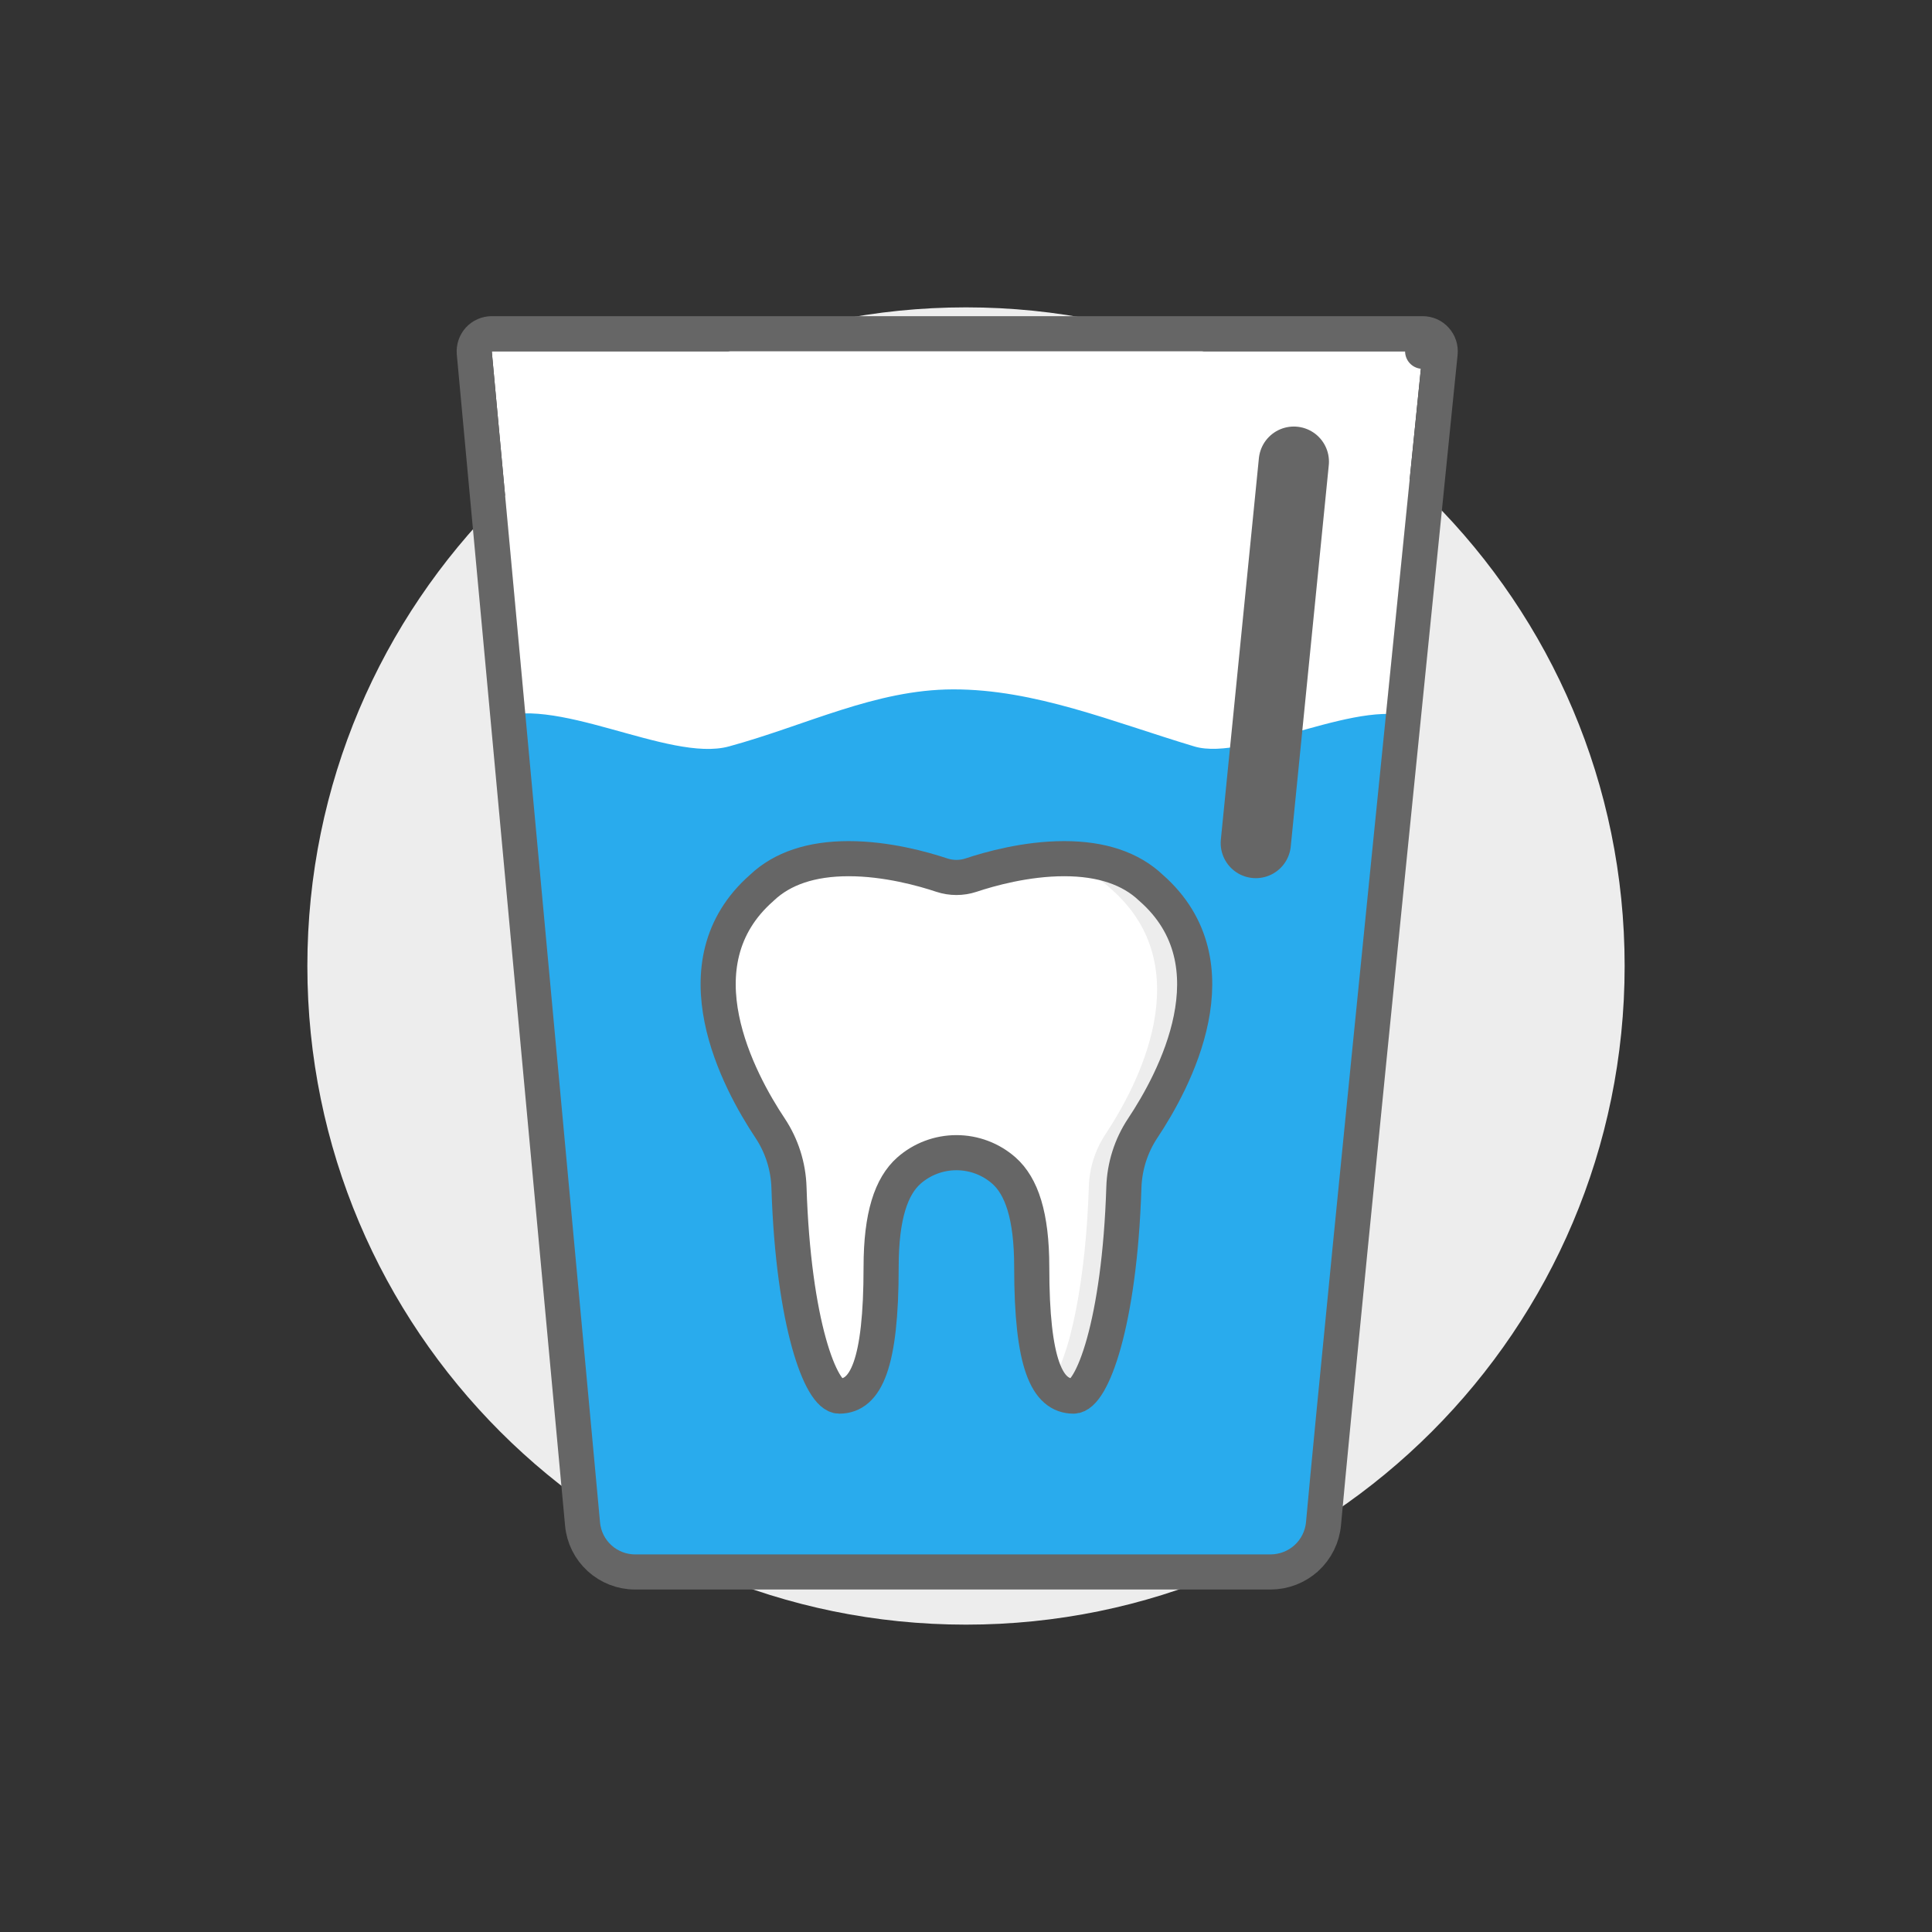 <svg xmlns="http://www.w3.org/2000/svg" width="45" height="45" viewBox="0 0 45 45" fill="none"><rect x="0" y="0" width="45" height="45" fill="#333333" stroke="none"/><path d="M22.5 37.841C30.973 37.841 37.841 30.972 37.841 22.5C37.841 14.027 30.973 7.159 22.5 7.159C14.027 7.159 7.159 14.027 7.159 22.5C7.159 30.972 14.027 37.841 22.5 37.841Z" fill="#EDEDED"></path><path d="M11.454 8.182H33.136C33.136 8.182 30.546 33.692 30.354 36.205H14.045L11.454 8.182Z" fill="white"></path><path d="M11.454 16.773C12.848 16.111 15.576 17.769 16.977 17.386C18.781 16.894 20.385 16.062 22.193 16.057C24.104 16.052 25.913 16.815 27.818 17.386C29.048 17.755 31.81 16.152 33.034 16.773C33.034 16.773 30.886 33.955 30.682 36.614H13.909L11.454 16.773Z" fill="#29ABED"></path><path fill-rule="evenodd" clip-rule="evenodd" d="M22.277 26.848C22.686 26.848 23.079 26.997 23.383 27.265C23.793 27.628 24.122 28.313 24.122 29.512C24.122 31.768 24.386 32.518 25.005 32.518C25.431 32.518 26.076 30.83 26.177 27.661C26.192 27.167 26.344 26.687 26.618 26.275C27.346 25.182 28.823 22.448 26.813 20.682L26.806 20.676C26.333 20.227 25.654 20 24.787 20C23.896 20 23.046 20.24 22.618 20.383C22.397 20.456 22.158 20.456 21.936 20.383C21.508 20.24 20.657 20 19.767 20C18.9 20 18.221 20.227 17.747 20.676L17.741 20.682C15.731 22.448 17.208 25.182 17.936 26.275C18.21 26.687 18.362 27.167 18.377 27.661C18.478 30.83 19.123 32.518 19.549 32.518C20.169 32.518 20.512 31.768 20.512 29.512C20.512 28.313 20.761 27.628 21.171 27.265C21.476 26.996 21.87 26.848 22.277 26.848Z" fill="white"></path><path opacity="0.12" fill-rule="evenodd" clip-rule="evenodd" d="M26.807 20.72C26.113 20.058 25.117 19.949 24.238 20.026C24.841 20.086 25.434 20.281 25.895 20.72C27.954 22.54 26.498 25.287 25.746 26.422C25.507 26.785 25.374 27.207 25.361 27.641C25.296 29.707 24.944 31.697 24.392 32.339C24.521 32.483 24.693 32.554 24.92 32.554C25.692 32.554 26.194 30.153 26.274 27.641C26.287 27.207 26.42 26.785 26.659 26.422C27.41 25.287 28.867 22.54 26.807 20.72Z" fill="#666666"></path><path d="M22.277 26.848C22.686 26.848 23.079 26.997 23.383 27.265C23.793 27.628 24.031 28.313 24.031 29.512C24.031 31.768 24.386 32.518 25.005 32.518C25.431 32.518 26.076 30.83 26.177 27.661C26.192 27.167 26.344 26.687 26.618 26.275C27.346 25.182 28.823 22.448 26.813 20.682L26.806 20.676C26.333 20.227 25.654 20 24.787 20C23.896 20 23.046 20.24 22.618 20.383C22.397 20.456 22.158 20.456 21.936 20.383C21.508 20.24 20.657 20 19.767 20C18.9 20 18.221 20.227 17.747 20.676L17.741 20.682C15.731 22.448 17.208 25.182 17.936 26.275C18.21 26.687 18.362 27.167 18.377 27.661C18.478 30.83 19.123 32.518 19.549 32.518C20.169 32.518 20.523 31.768 20.523 29.512C20.523 28.313 20.761 27.628 21.171 27.265C21.476 26.996 21.87 26.848 22.277 26.848Z" stroke="#666666" stroke-width="0.818"></path><path d="M33.543 8.223L33.543 8.224L33.543 8.227L33.542 8.239L33.537 8.287L33.518 8.475L33.445 9.193C33.08 12.799 32.716 16.405 32.353 20.012C31.729 26.215 31.05 33.031 30.827 35.489C30.799 35.796 30.657 36.082 30.43 36.29C30.202 36.498 29.904 36.613 29.596 36.614H14.791C14.485 36.614 14.19 36.499 13.964 36.293C13.738 36.087 13.597 35.804 13.569 35.499L11.047 8.219C11.042 8.163 11.049 8.106 11.067 8.052C11.085 7.998 11.114 7.948 11.152 7.906C11.191 7.864 11.237 7.83 11.289 7.808C11.341 7.785 11.398 7.773 11.455 7.773H33.136C33.194 7.773 33.25 7.785 33.303 7.808C33.355 7.831 33.402 7.865 33.44 7.908C33.478 7.95 33.507 8 33.525 8.054C33.543 8.109 33.549 8.166 33.543 8.223ZM33.543 8.223L33.136 8.182" stroke="#666666" stroke-width="0.818" stroke-linecap="round" stroke-linejoin="round"></path><path d="M30.136 10.753L29.25 19.636" stroke="#666666" stroke-width="1.636" stroke-linecap="round" stroke-linejoin="round"></path></svg>